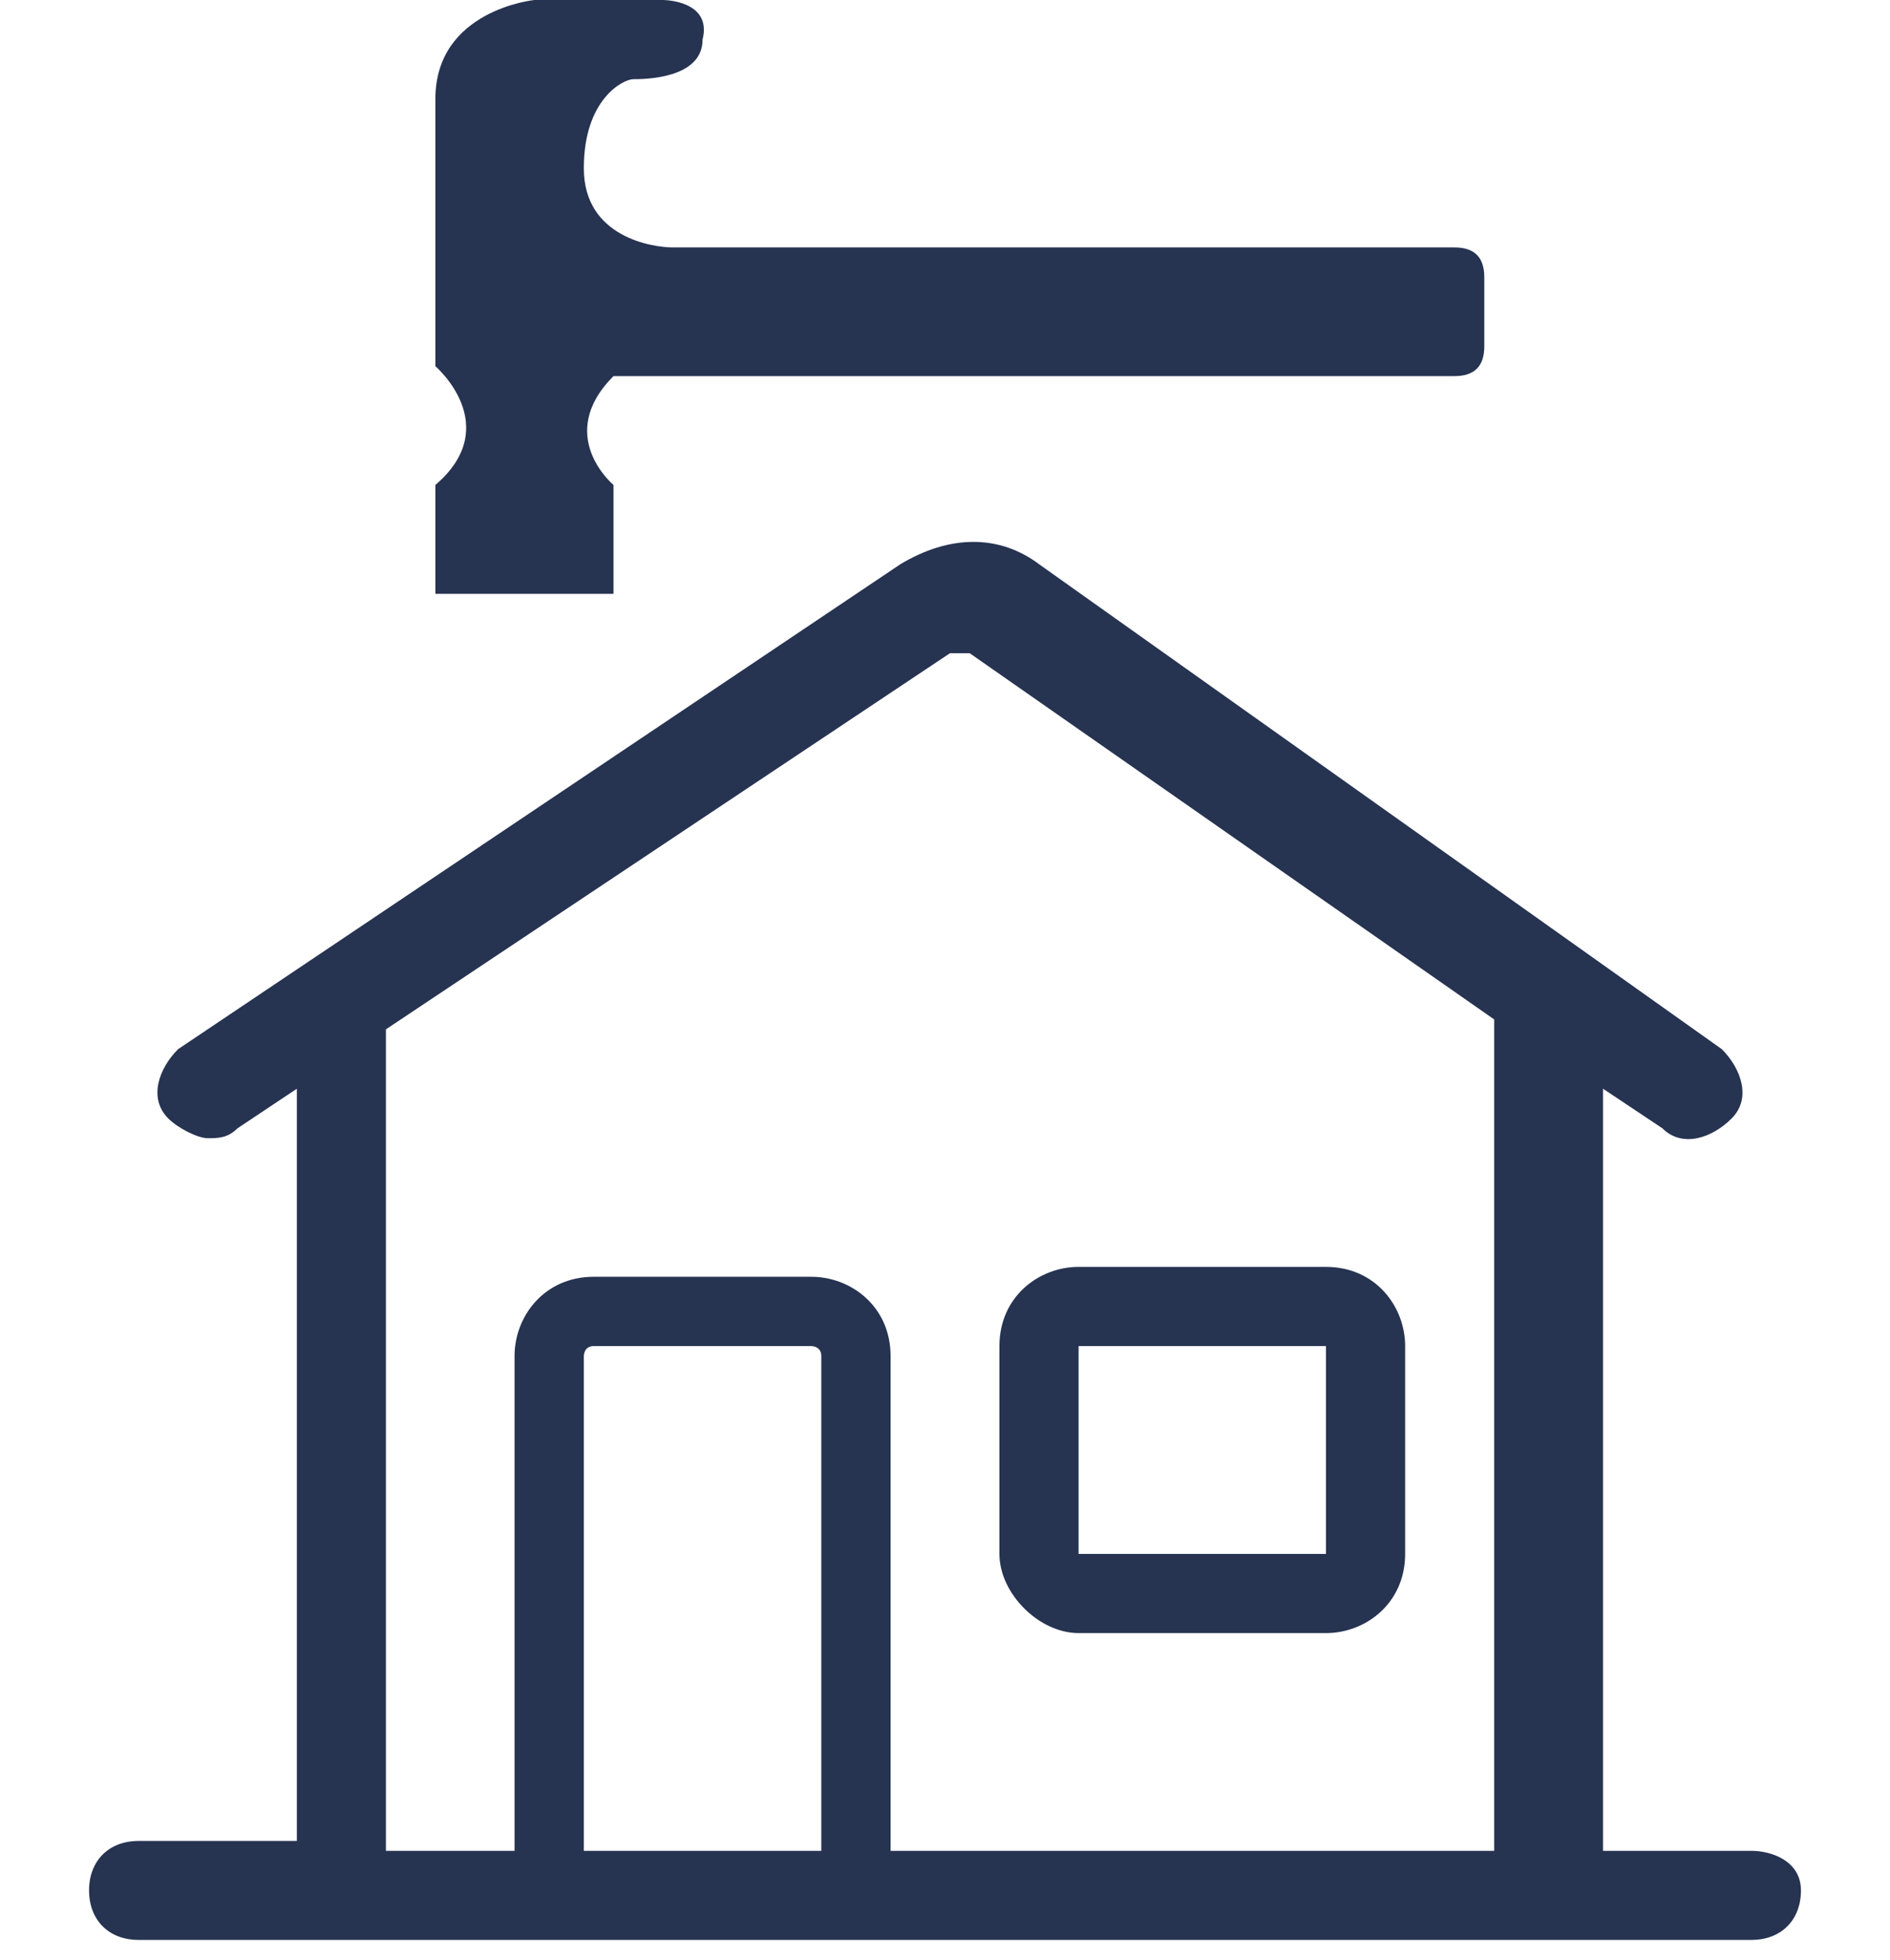 <?xml version="1.0" encoding="utf-8"?>
<!-- Generator: Adobe Illustrator 27.0.1, SVG Export Plug-In . SVG Version: 6.00 Build 0)  -->
<svg version="1.1" id="Laag_1" xmlns="http://www.w3.org/2000/svg" xmlns:xlink="http://www.w3.org/1999/xlink" x="0px" y="0px"
	 viewBox="0 0 19.1 19.8" style="enable-background:new 0 0 19.1 19.8;" xml:space="preserve">
<style type="text/css">
	.st0{fill:#FFFFFF;}
	.st1{fill:#263351;}
	.st2{fill:none;}
</style>
<g>
	<path class="st2" d="M5.1,13.7c0-0.5,0.4-0.8,0.8-0.8h2.2c0.5,0,0.8,0.4,0.8,0.8v5h6.2v-8.4L9.8,6.6c-0.1,0-0.2,0-0.2,0l-5.7,3.8
		v8.3h1.2V13.7z M10.1,13.6c0-0.4,0.3-0.8,0.8-0.8h2.5c0.4,0,0.8,0.3,0.8,0.8v2.1c0,0.4-0.3,0.8-0.8,0.8h-2.5
		c-0.4,0-0.8-0.3-0.8-0.8V13.6z"/>
	<path class="st2" d="M13.4,15.7v-2.1l-2.5,0l0,2.1H13.4C13.4,15.7,13.4,15.7,13.4,15.7z"/>
	<path class="st2" d="M8.1,13.6H6c0,0-0.1,0-0.1,0.1v5h2.4L8.1,13.6C8.2,13.7,8.2,13.6,8.1,13.6z"/>
	<path class="st1" d="M17.7,18.7h-1.5v-7.7l0.6,0.4c0.2,0.2,0.5,0.1,0.7-0.1c0.2-0.2,0.1-0.5-0.1-0.7l-6.9-4.9
		c-0.4-0.3-0.9-0.3-1.4,0l-7.3,4.9c-0.2,0.2-0.3,0.5-0.1,0.7c0.1,0.1,0.3,0.2,0.4,0.2c0.1,0,0.2,0,0.3-0.1l0.6-0.4v7.6H1.4
		c-0.3,0-0.5,0.2-0.5,0.5s0.2,0.5,0.5,0.5h16.3c0.3,0,0.5-0.2,0.5-0.5S17.9,18.7,17.7,18.7z M3.9,10.4l5.7-3.8c0.1,0,0.2,0,0.2,0
		l5.3,3.7v8.4H9v-5c0-0.5-0.4-0.8-0.8-0.8H6c-0.5,0-0.8,0.4-0.8,0.8v5H3.9V10.4z M5.9,18.7v-5c0,0,0-0.1,0.1-0.1h2.2
		c0,0,0.1,0,0.1,0.1v5H5.9z"/>
	<path class="st1" d="M10.9,16.5h2.5c0.4,0,0.8-0.3,0.8-0.8v-2.1c0-0.4-0.3-0.8-0.8-0.8h-2.5c-0.4,0-0.8,0.3-0.8,0.8v2.1
		C10.1,16.1,10.5,16.5,10.9,16.5z M10.9,13.6l2.5,0v2.1c0,0,0,0,0,0l-2.5,0L10.9,13.6z"/>
	<path class="st1" d="M6.2,4.9c0,0-0.6-0.5,0-1.1h0.6H7h7.7c0.2,0,0.3-0.1,0.3-0.3V2.8c0-0.2-0.1-0.3-0.3-0.3H6.8
		c-0.2,0-0.9-0.1-0.9-0.8c0-0.7,0.4-0.9,0.5-0.9s0.7,0,0.7-0.4C7.2,0,6.7,0,6.7,0H5.4c0,0-1,0.1-1,1v2.7c0,0,0.7,0.6,0,1.2V6h1.8
		V4.9z"/>
</g>
</svg>

